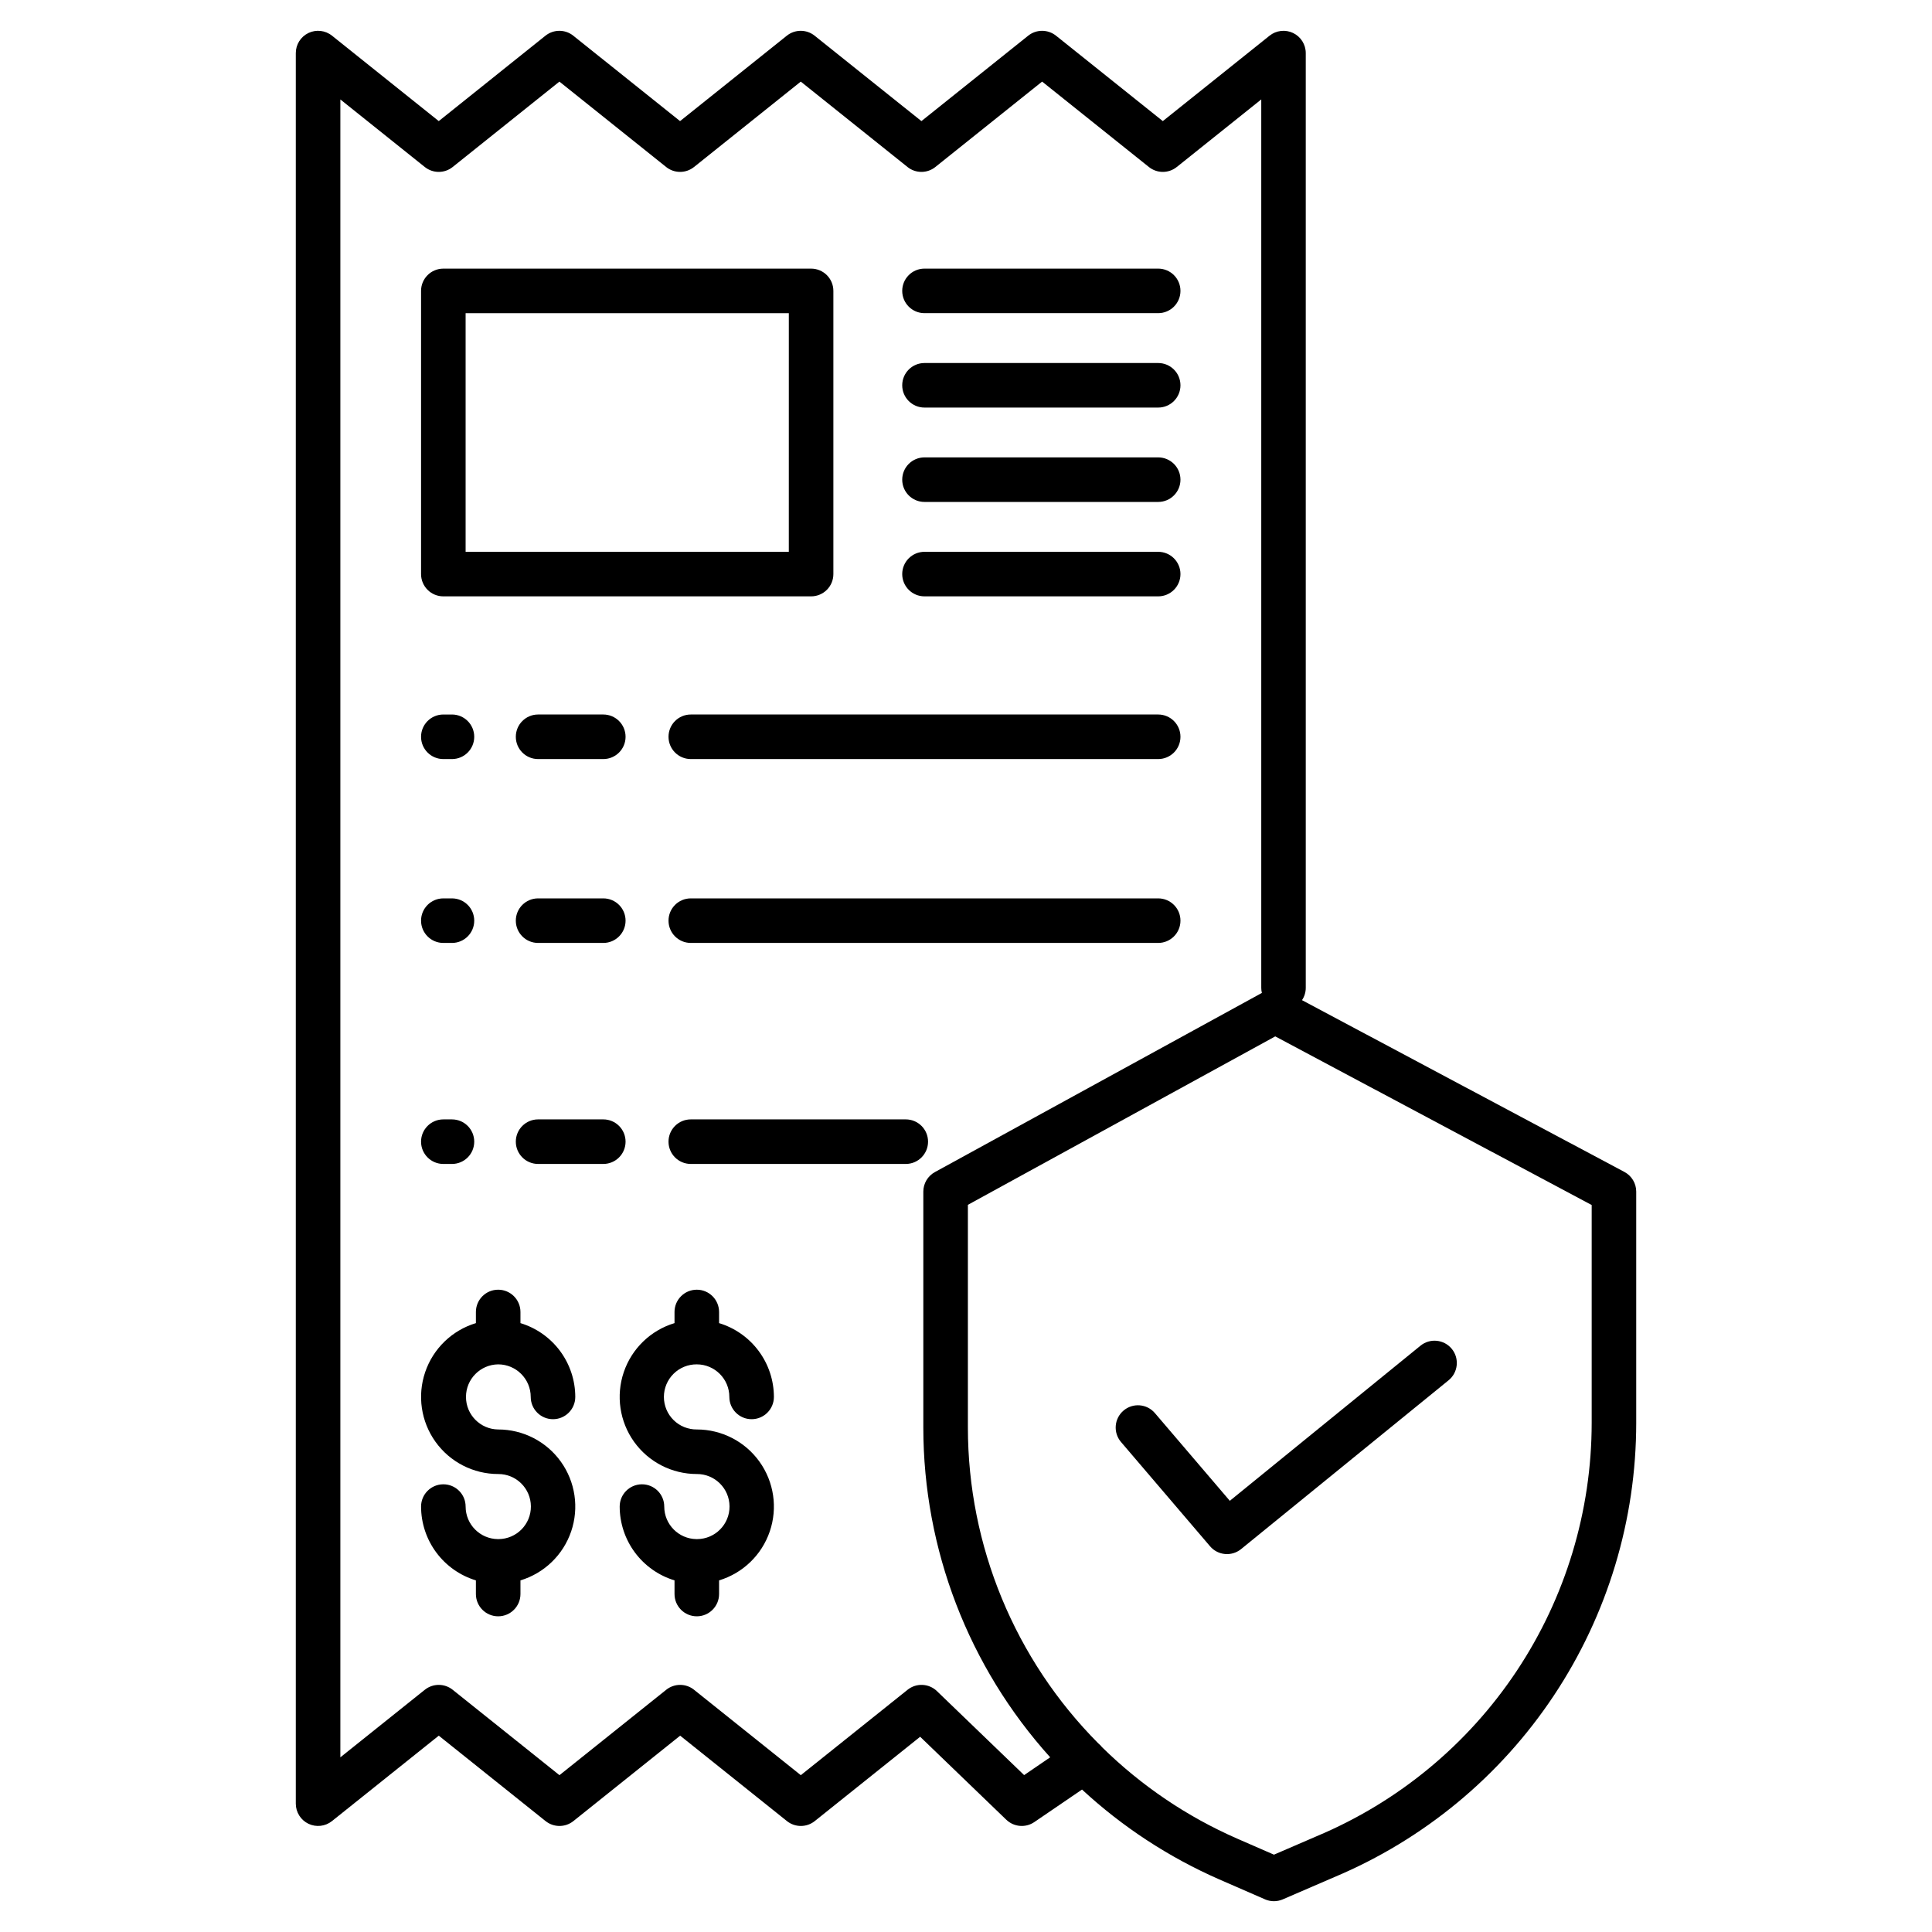<?xml version="1.0" encoding="UTF-8"?>
<!-- Uploaded to: ICON Repo, www.iconrepo.com, Generator: ICON Repo Mixer Tools -->
<svg fill="#000000" width="800px" height="800px" version="1.1" viewBox="144 144 512 512" xmlns="http://www.w3.org/2000/svg">
 <g>
  <path d="m389 226.99h61.93c3.262 0 5.906-2.641 5.906-5.902 0-3.262-2.644-5.902-5.906-5.902h-61.93c-3.262 0-5.902 2.641-5.902 5.902 0 3.262 2.641 5.902 5.902 5.902z"/>
  <path d="m389 252.01h61.93c3.262 0 5.906-2.641 5.906-5.902s-2.644-5.902-5.906-5.902h-61.93c-3.262 0-5.902 2.641-5.902 5.902s2.641 5.902 5.902 5.902z"/>
  <path d="m261.49 393.89h2.285c3.262 0 5.902-2.644 5.902-5.906s-2.641-5.902-5.902-5.902h-2.285c-3.262 0-5.906 2.641-5.906 5.902s2.644 5.906 5.906 5.906z"/>
  <path d="m303.88 382.08h-17.281c-3.258 0-5.902 2.641-5.902 5.902s2.644 5.906 5.902 5.906h17.281c3.262 0 5.902-2.644 5.902-5.906s-2.641-5.902-5.902-5.902z"/>
  <path d="m450.93 382.08h-123.86c-3.262 0-5.906 2.641-5.906 5.902s2.644 5.906 5.906 5.906h123.86c3.262 0 5.906-2.644 5.906-5.906s-2.644-5.902-5.906-5.902z"/>
  <path d="m261.49 345.16h2.285c3.262 0 5.902-2.641 5.902-5.902 0-3.262-2.641-5.906-5.902-5.906h-2.285c-3.262 0-5.906 2.644-5.906 5.906 0 3.262 2.644 5.902 5.906 5.902z"/>
  <path d="m303.88 333.35h-17.281c-3.258 0-5.902 2.644-5.902 5.906 0 3.262 2.644 5.902 5.902 5.902h17.281c3.262 0 5.902-2.641 5.902-5.902 0-3.262-2.641-5.906-5.902-5.906z"/>
  <path d="m450.93 333.35h-123.86c-3.262 0-5.906 2.644-5.906 5.906 0 3.262 2.644 5.902 5.906 5.902h123.86c3.262 0 5.906-2.641 5.906-5.902 0-3.262-2.644-5.906-5.906-5.906z"/>
  <path d="m261.49 452.46h2.285c3.262 0 5.902-2.644 5.902-5.906 0-3.258-2.641-5.902-5.902-5.902h-2.285c-3.262 0-5.906 2.644-5.906 5.902 0 3.262 2.644 5.906 5.906 5.906z"/>
  <path d="m303.88 440.65h-17.281c-3.258 0-5.902 2.644-5.902 5.902 0 3.262 2.644 5.906 5.902 5.906h17.281c3.262 0 5.902-2.644 5.902-5.906 0-3.258-2.641-5.902-5.902-5.902z"/>
  <path d="m384.04 440.65h-56.973c-3.262 0-5.906 2.644-5.906 5.902 0 3.262 2.644 5.906 5.906 5.906h56.973c3.262 0 5.902-2.644 5.902-5.906 0-3.258-2.641-5.902-5.902-5.902z"/>
  <path d="m276.02 505.57c4.762 0.008 8.621 3.867 8.629 8.629 0 3.258 2.641 5.902 5.902 5.902s5.902-2.644 5.902-5.902c-0.004-4.387-1.422-8.656-4.035-12.176-2.617-3.523-6.297-6.109-10.492-7.383v-2.953c0-3.258-2.644-5.902-5.906-5.902s-5.902 2.644-5.902 5.902v2.953c-6.312 1.906-11.312 6.734-13.438 12.977-2.125 6.238-1.109 13.117 2.727 18.477s10.023 8.539 16.613 8.539c4.762-0.027 8.645 3.812 8.672 8.574s-3.809 8.645-8.574 8.672h-0.098-0.098c-4.723-0.059-8.52-3.898-8.527-8.621 0-3.262-2.644-5.902-5.902-5.902-3.262 0-5.906 2.641-5.906 5.902 0.008 4.387 1.422 8.656 4.039 12.176 2.617 3.523 6.293 6.109 10.492 7.383v3.621-0.004c0 3.262 2.644 5.906 5.902 5.906 3.262 0 5.906-2.644 5.906-5.906v-3.617c6.309-1.906 11.312-6.734 13.438-12.977 2.125-6.238 1.109-13.117-2.727-18.477-3.836-5.359-10.023-8.539-16.617-8.539-4.727-0.051-8.531-3.898-8.531-8.625 0-4.731 3.805-8.578 8.531-8.629z"/>
  <path d="m490.04 158.07c0-2.269-1.301-4.34-3.348-5.324-2.043-0.98-4.473-0.707-6.246 0.711l-28.289 22.637-28.297-22.633h-0.004c-2.156-1.727-5.223-1.727-7.379 0l-28.293 22.633-28.293-22.633c-2.156-1.727-5.223-1.727-7.379 0l-28.293 22.633-28.293-22.633h0.004c-2.156-1.727-5.223-1.727-7.379 0l-28.277 22.629-28.285-22.633v0.004c-1.773-1.422-4.203-1.703-6.25-0.719s-3.352 3.055-3.348 5.328v463.92c0 2.269 1.301 4.34 3.344 5.324 2.047 0.98 4.477 0.707 6.246-0.711l28.297-22.633 28.297 22.633h0.004c2.156 1.727 5.223 1.727 7.379 0l28.293-22.633 28.293 22.633h-0.004c2.16 1.727 5.227 1.727 7.383 0l27.93-22.344 22.82 21.984h0.004c2.012 1.941 5.109 2.203 7.422 0.629l12.645-8.621v-0.004c10.715 9.91 23.012 17.957 36.379 23.816l12.117 5.281v0.004c1.496 0.652 3.199 0.656 4.699 0.008l13.652-5.894c23.711-9.961 43.957-26.699 58.191-48.121 14.238-21.418 21.832-46.566 21.832-72.285v-61.266c0-2.18-1.199-4.184-3.125-5.211l-85.445-45.527c0.652-0.969 0.996-2.109 0.996-3.277zm-74.637 456.35-23.102-22.254v-0.004c-2.137-2.059-5.469-2.211-7.785-0.355l-28.293 22.633-28.293-22.633h0.004c-2.156-1.727-5.223-1.727-7.379 0l-28.293 22.633-28.297-22.633c-2.16-1.727-5.227-1.727-7.383 0l-22.383 17.906v-439.36l22.383 17.91-0.004-0.004c2.16 1.727 5.227 1.727 7.383 0l28.289-22.633 28.293 22.633h-0.004c2.156 1.727 5.223 1.727 7.379 0l28.293-22.633 28.293 22.633h-0.004c2.156 1.727 5.223 1.727 7.379 0l28.293-22.633 28.297 22.633h0.004c2.156 1.727 5.223 1.727 7.379 0l22.395-17.91v235.43c0 0.457 0.055 0.91 0.164 1.355l-86.656 47.48c-1.891 1.039-3.066 3.023-3.066 5.18v62.508c0.012 32.289 11.992 63.43 33.621 87.402zm150.41-93.359c-0.008 23.402-6.922 46.281-19.879 65.766-12.957 19.488-31.383 34.715-52.961 43.77l-0.043 0.02-11.316 4.887-9.762-4.258c-13.305-5.824-25.434-14.035-35.789-24.219-0.289-0.375-0.625-0.715-0.996-1.012-22.121-22.242-34.551-52.336-34.566-83.711v-59.012l81.453-44.641 83.859 44.688z"/>
  <path d="m328.66 505.57c4.762 0.008 8.621 3.867 8.625 8.629 0 3.258 2.644 5.902 5.902 5.902 3.262 0 5.906-2.644 5.906-5.902-0.008-4.387-1.422-8.656-4.039-12.176-2.617-3.523-6.293-6.109-10.492-7.383v-2.953c0-3.258-2.644-5.902-5.902-5.902-3.262 0-5.906 2.644-5.906 5.902v2.953c-6.312 1.902-11.316 6.734-13.441 12.973-2.125 6.242-1.109 13.125 2.727 18.484 3.84 5.359 10.027 8.535 16.621 8.535 4.762-0.027 8.645 3.812 8.672 8.574 0.027 4.762-3.812 8.645-8.574 8.672h-0.098-0.098-0.004c-4.719-0.059-8.52-3.898-8.527-8.621 0-3.262-2.641-5.902-5.902-5.902-3.262 0-5.906 2.641-5.906 5.902 0.008 4.387 1.422 8.656 4.039 12.176 2.617 3.523 6.293 6.109 10.492 7.383v3.621-0.004c0 3.262 2.644 5.906 5.906 5.906 3.258 0 5.902-2.644 5.902-5.906v-3.617c6.309-1.906 11.312-6.734 13.438-12.977 2.125-6.238 1.109-13.117-2.727-18.477-3.836-5.359-10.023-8.539-16.613-8.539-2.305 0.023-4.523-0.871-6.16-2.492-1.641-1.621-2.562-3.828-2.562-6.133 0-2.305 0.922-4.512 2.562-6.133 1.637-1.621 3.856-2.519 6.16-2.496z"/>
  <path d="m261.49 302.04h97.461c3.262 0 5.902-2.641 5.902-5.902v-75.047c0-3.262-2.641-5.902-5.902-5.902h-97.461c-3.262 0-5.906 2.641-5.906 5.902v75.047c0 3.262 2.644 5.902 5.906 5.902zm5.902-75.047h85.656l-0.004 63.242h-85.652z"/>
  <path d="m389 302.04h61.93c3.262 0 5.906-2.641 5.906-5.902s-2.644-5.902-5.906-5.902h-61.93c-3.262 0-5.902 2.641-5.902 5.902s2.641 5.902 5.902 5.902z"/>
  <path d="m389 277.02h61.93c3.262 0 5.906-2.641 5.906-5.902 0-3.262-2.644-5.906-5.906-5.906h-61.93c-3.262 0-5.902 2.644-5.902 5.906 0 3.262 2.641 5.902 5.902 5.902z"/>
  <path d="m450.04 518.46c-2.121-2.461-5.832-2.746-8.305-0.633-2.469 2.109-2.769 5.82-0.672 8.301l23.617 27.656c2.082 2.438 5.727 2.766 8.215 0.746l55-44.746c2.527-2.059 2.91-5.777 0.855-8.309-2.059-2.527-5.777-2.91-8.309-0.852l-50.527 41.109z"/>
 </g>
</svg>